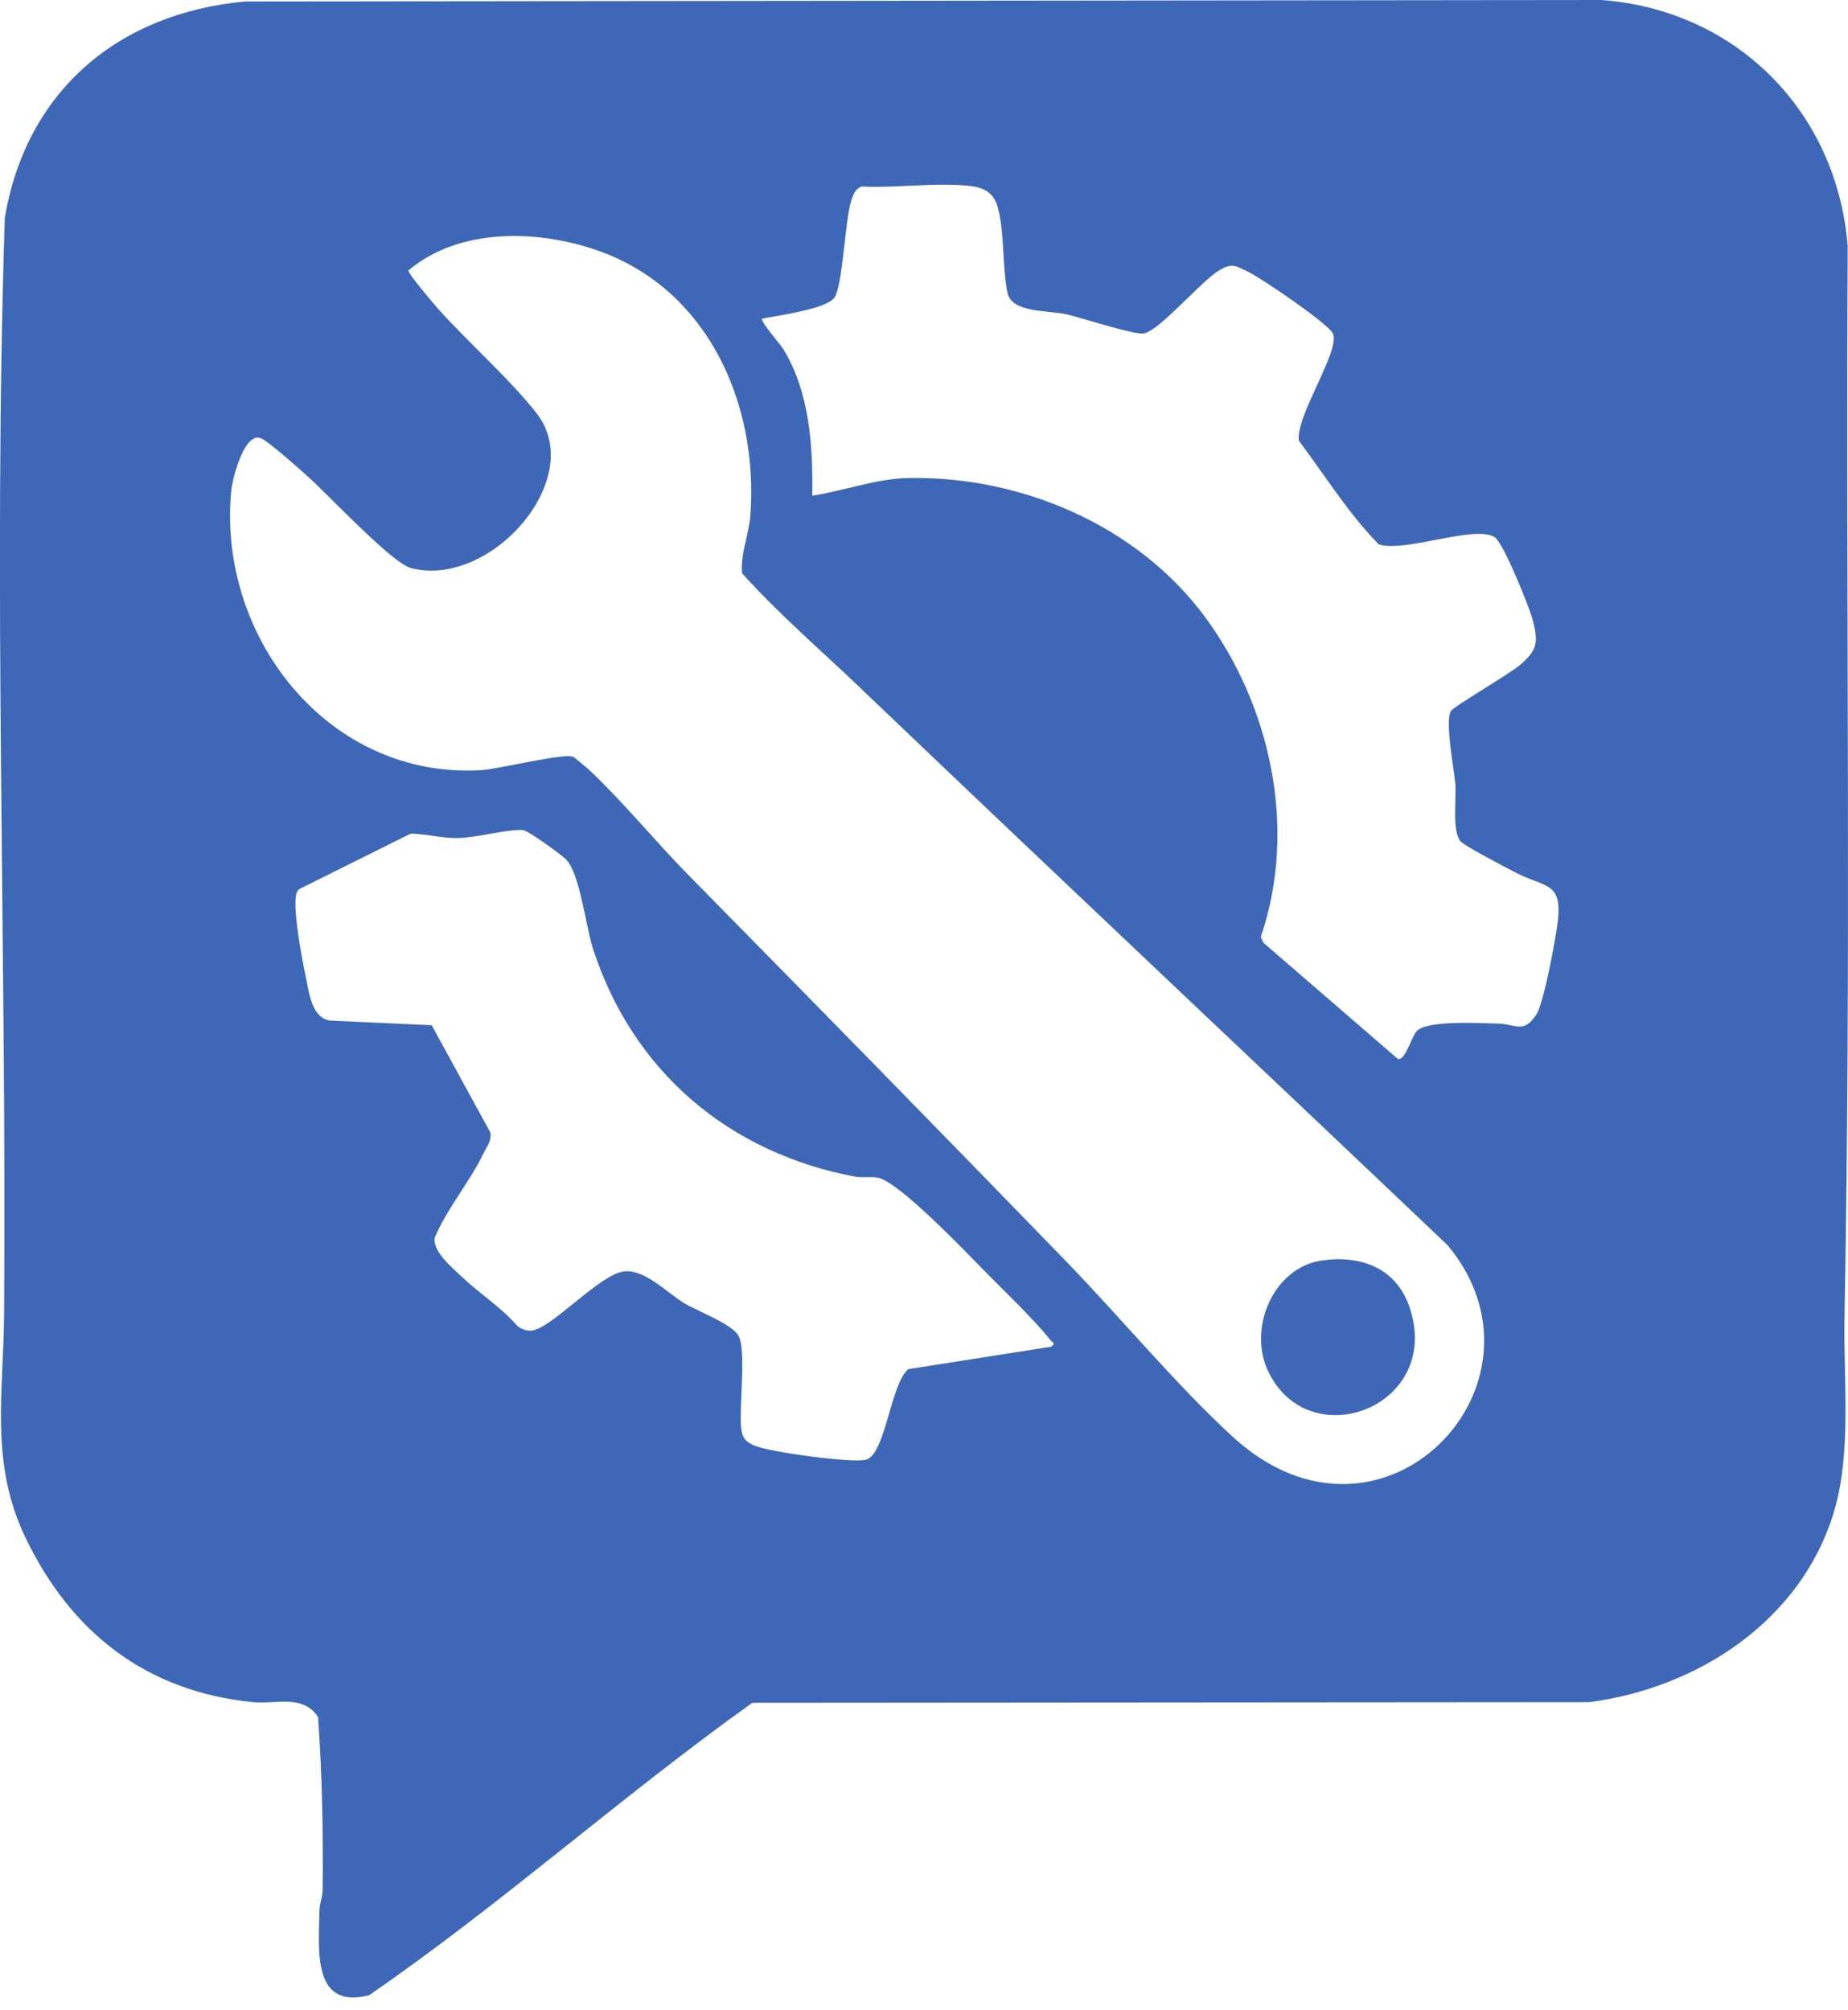 <svg width="80" height="87" viewBox="0 0 80 87" fill="none" xmlns="http://www.w3.org/2000/svg">
<g clip-path="url(#clip0_101_278)">
<path d="M10.606 0.064L69.325 0C75.168 0.435 79.526 4.833 79.987 10.662C79.903 26.11 80.142 41.586 79.849 57.015C79.798 59.744 80.171 62.886 79.379 65.484C77.956 70.157 73.509 73.065 68.806 73.682L32.569 73.71C26.91 77.746 21.696 82.435 15.983 86.365C13.484 87.019 13.805 84.352 13.831 82.68C13.836 82.379 13.966 82.099 13.968 81.797C13.994 79.299 13.943 76.813 13.769 74.324C13.105 73.329 11.966 73.779 10.964 73.682C6.343 73.231 3.077 70.672 1.102 66.56C-0.452 63.323 0.153 60.299 0.177 56.899C0.29 41.089 -0.303 25.23 0.208 9.428C1.136 3.932 5.117 0.573 10.606 0.064ZM35.163 21.458C36.534 21.248 37.919 20.721 39.313 20.693C44.183 20.596 49.195 22.726 52.123 26.651C55.019 30.533 56.176 35.905 54.578 40.554L54.69 40.807L60.517 45.842C60.841 45.915 61.105 44.861 61.334 44.628C61.802 44.151 64.098 44.292 64.856 44.308C65.613 44.325 65.951 44.766 66.504 43.924C66.839 43.416 67.351 40.614 67.436 39.876C67.638 38.126 66.859 38.442 65.55 37.74C65.163 37.533 63.332 36.592 63.198 36.389C62.856 35.864 63.054 34.563 62.998 33.908C62.941 33.253 62.546 31.216 62.809 30.779C62.93 30.579 65.346 29.175 65.798 28.788C66.57 28.127 66.596 27.801 66.355 26.848C66.214 26.295 65.08 23.493 64.71 23.257C63.839 22.7 60.809 23.942 59.681 23.561C58.369 22.221 57.355 20.576 56.232 19.084C56.057 18.048 58.039 15.174 57.702 14.437C57.642 14.307 57.258 13.986 57.115 13.869C56.527 13.386 54.643 12.066 54 11.749C53.487 11.496 53.324 11.381 52.79 11.695C52.006 12.155 50.185 14.329 49.517 14.433C49.076 14.502 46.818 13.751 46.147 13.601C45.389 13.43 43.803 13.552 43.616 12.684C43.38 11.591 43.501 9.995 43.174 8.912C42.999 8.329 42.563 8.115 41.993 8.05C40.54 7.885 38.781 8.149 37.294 8.074C37.036 8.175 36.937 8.415 36.858 8.659C36.573 9.526 36.486 12.402 36.113 12.895C35.74 13.387 33.66 13.657 32.992 13.796C32.891 13.888 33.797 14.924 33.91 15.111C35.053 16.992 35.196 19.312 35.163 21.456V21.458ZM37.279 29.811C35.55 28.158 33.726 26.596 32.123 24.815C32.046 23.971 32.423 23.148 32.485 22.293C32.838 17.457 30.627 12.474 25.813 10.823C23.208 9.929 19.851 9.869 17.678 11.708C17.656 11.84 18.812 13.198 19.007 13.415C20.296 14.844 22.062 16.405 23.224 17.882C25.445 20.706 21.238 25.488 17.791 24.591C16.963 24.375 14.17 21.378 13.327 20.628C12.97 20.31 11.595 19.072 11.275 18.964C10.56 18.72 10.056 20.741 10.007 21.27C9.421 27.584 14.207 33.71 20.801 33.341C21.585 33.297 24.427 32.581 24.816 32.762C24.876 32.79 25.483 33.304 25.583 33.4C27.048 34.793 28.373 36.428 29.795 37.871C35.265 43.43 40.721 48.996 46.146 54.593C48.501 57.022 50.903 59.934 53.361 62.191C59.822 68.122 67.653 59.888 62.668 53.904C54.214 45.866 45.708 37.871 37.279 29.813V29.811ZM22.612 35.927C21.825 35.913 20.626 36.27 19.778 36.278C19.103 36.283 18.45 36.098 17.78 36.085L13.02 38.454C12.879 38.519 12.842 38.616 12.815 38.759C12.686 39.443 13.072 41.521 13.239 42.295C13.381 42.951 13.479 44.054 14.291 44.179L18.689 44.379L21.22 49.01C21.309 49.348 21.068 49.641 20.926 49.936C20.343 51.153 19.351 52.31 18.816 53.583C18.729 54.189 19.606 54.902 20.026 55.3C20.785 56.02 21.705 56.595 22.397 57.397C22.563 57.527 22.752 57.601 22.967 57.601C23.812 57.601 25.978 55.107 27.056 55.032C27.953 54.969 28.888 55.972 29.633 56.419C30.2 56.76 31.637 57.291 31.957 57.798C32.329 58.392 31.974 60.975 32.092 61.877C32.144 62.275 32.312 62.424 32.665 62.58C33.281 62.849 36.92 63.353 37.498 63.184C38.337 62.94 38.554 59.882 39.326 59.265L45.507 58.296C45.728 58.13 45.548 58.112 45.441 57.974C44.771 57.116 43.392 55.807 42.572 54.969C41.752 54.132 38.897 51.144 38.005 50.98C37.675 50.92 37.338 50.993 37.029 50.936C31.57 49.914 27.407 46.396 25.677 41.09C25.348 40.084 25.105 37.767 24.48 37.179C24.245 36.958 22.834 35.927 22.612 35.922V35.927Z" fill="#3E68B7"/>
<path d="M57.222 54.563C58.909 54.318 60.443 54.89 61.016 56.577C62.477 60.88 56.687 63.083 54.903 59.37C54.005 57.503 55.119 54.869 57.222 54.563Z" fill="#3E68B7"/>
</g>
<defs>
<clipPath id="clip0_101_278">
<rect width="80" height="86.468" fill="white"/>
</clipPath>
</defs>
</svg>
